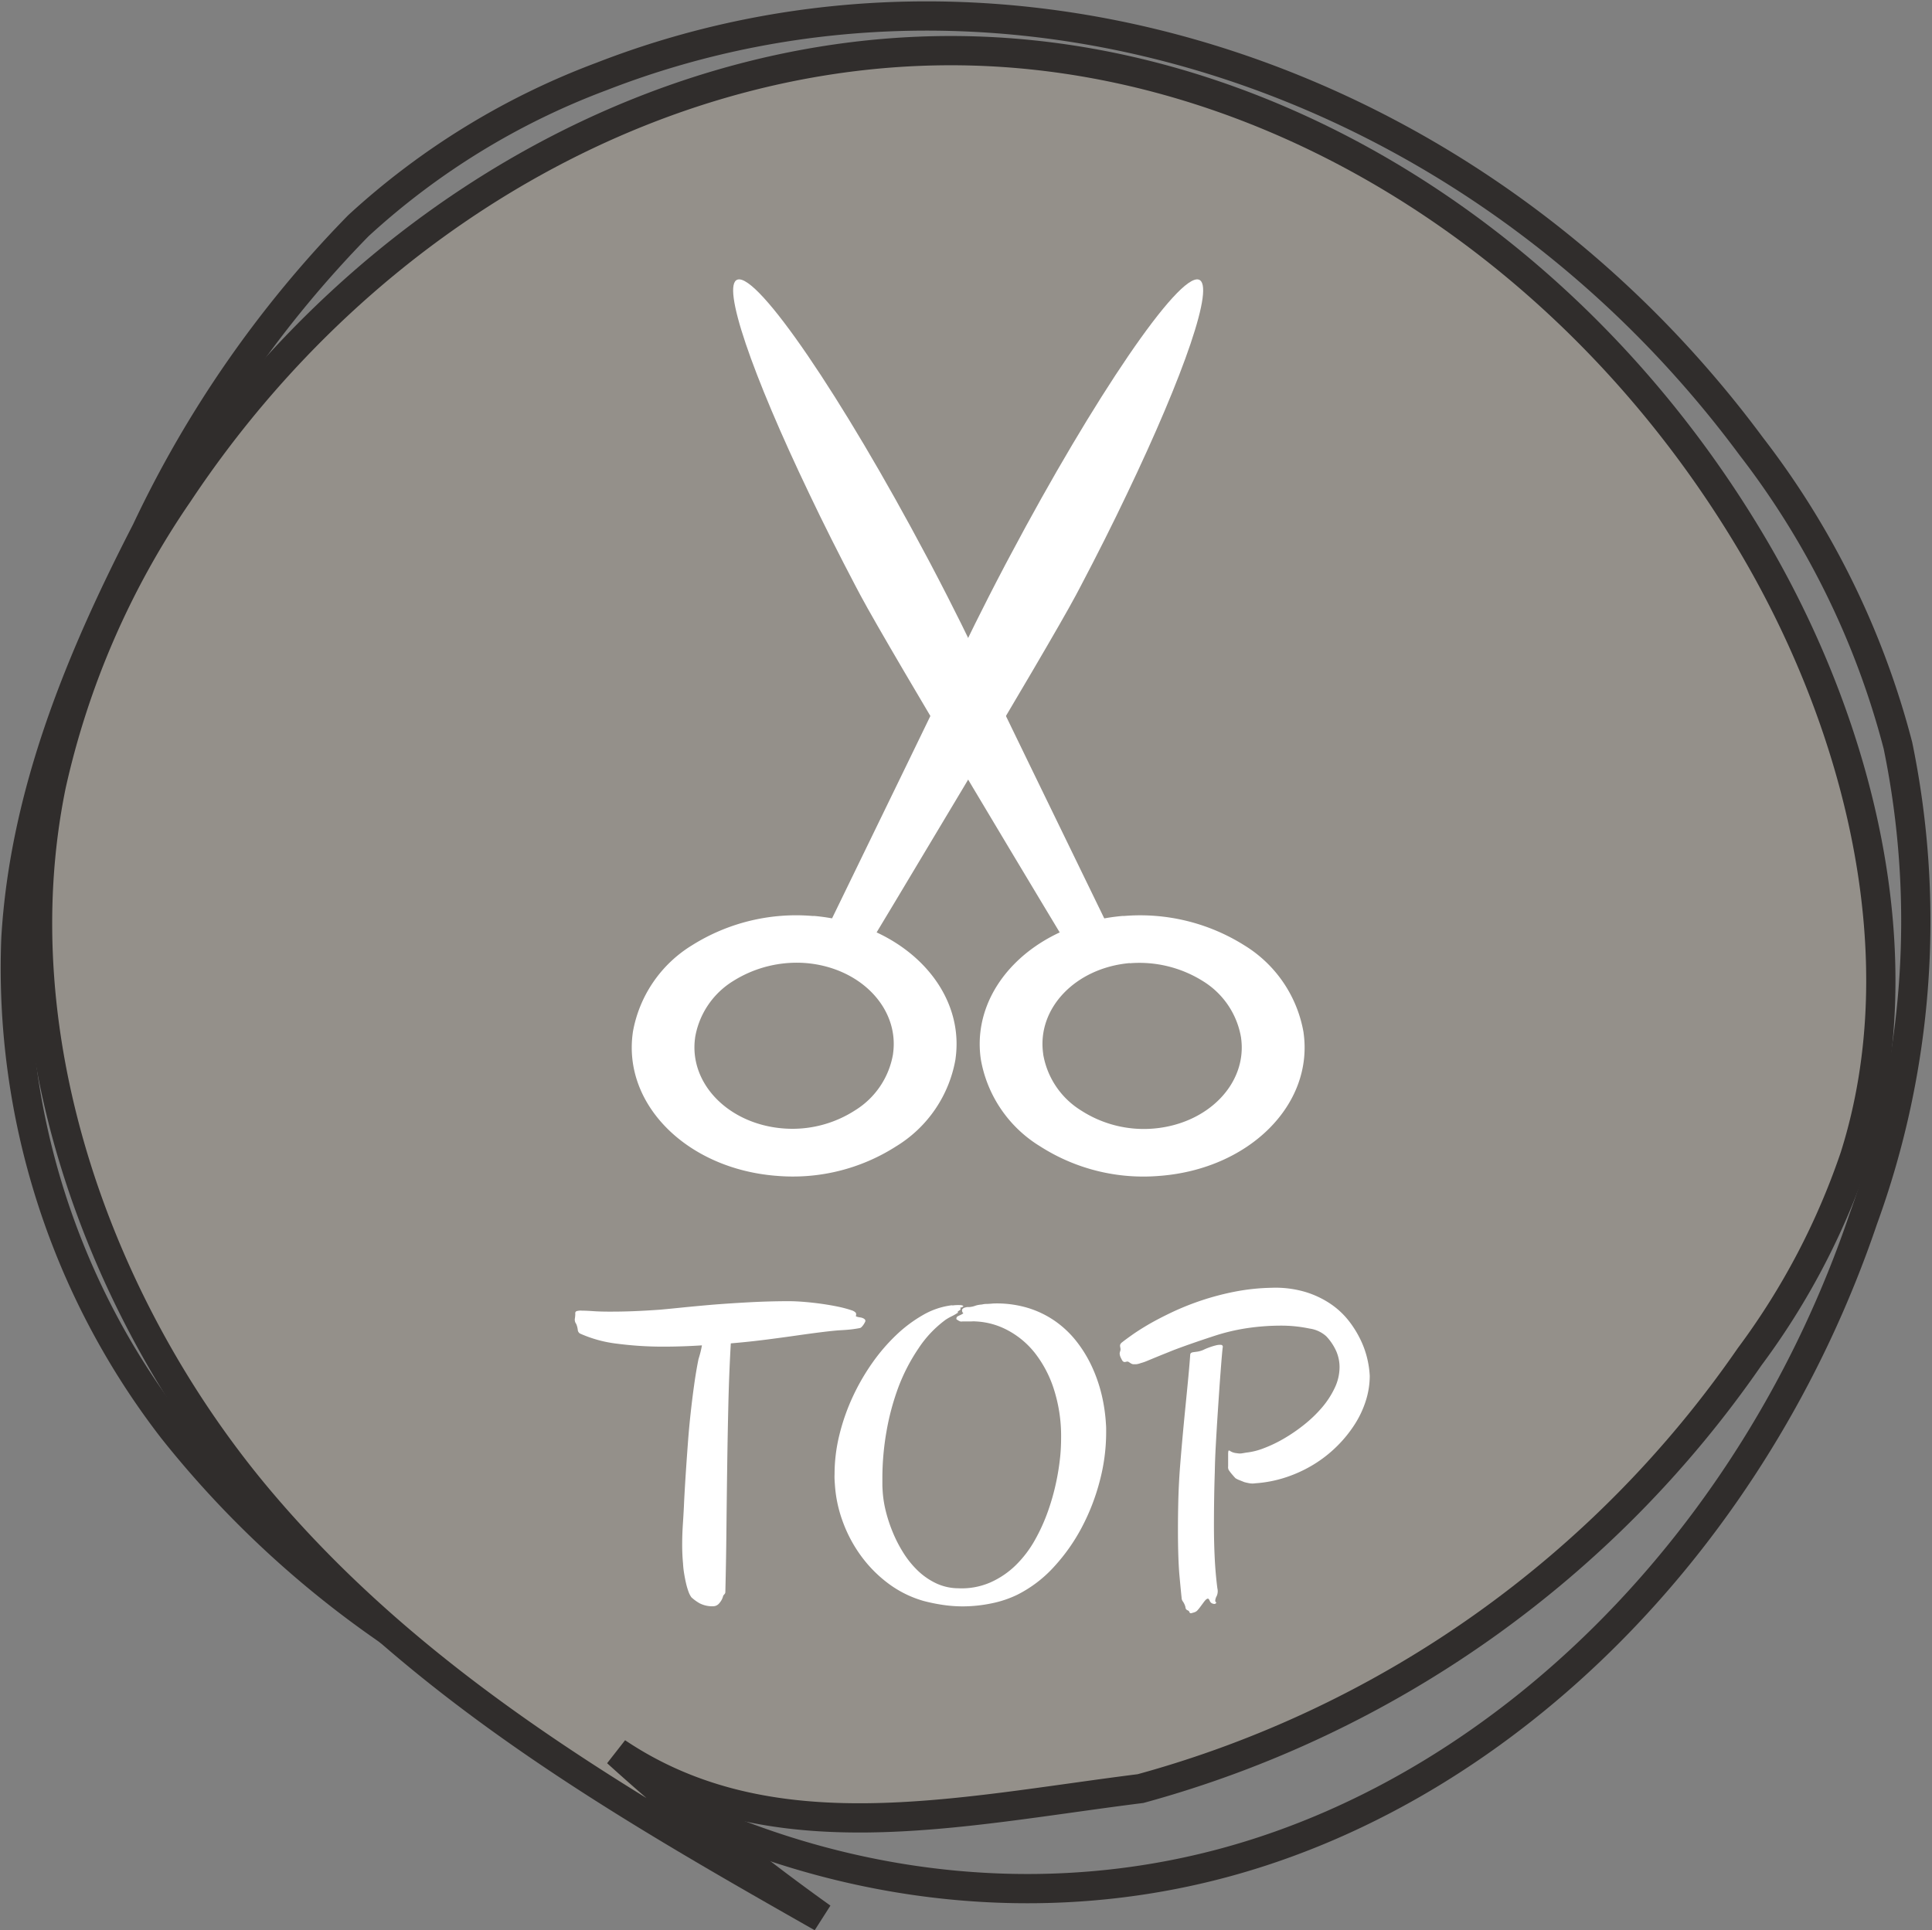 <svg xmlns="http://www.w3.org/2000/svg" width="66.03" height="65.984" viewBox="0 0 66.03 65.984">
  <rect x="0" y="0" width="66.03" height="65.984" fill="#808080" stroke="none"/>
  <g id="グループ_5390" data-name="グループ 5390" transform="translate(-1271.494 -3904.45)">
    <g id="グループ_5308" data-name="グループ 5308" transform="translate(1271.531 3885.627)">
      <g id="グループ_4401" data-name="グループ 4401" transform="translate(0.469 19.373)">
        <path id="パス_11403" data-name="パス 11403" d="M28.8,77.685a34.094,34.094,0,0,1-12.979-10.01A25.773,25.773,0,0,1,10.465,50.9c.294-5,2.246-9.644,4.452-13.929a38.149,38.149,0,0,1,7.251-10.431,25.455,25.455,0,0,1,8.32-5.106c13.662-5.315,29.842-.106,39.286,12.648a28.434,28.434,0,0,1,5.013,10.227A29.774,29.774,0,0,1,73.6,60.5C69.921,71.353,61.53,79.829,51.845,82.478s-20.4-.6-27.783-8.429" transform="translate(-10.427 -19.373)" fill="none" stroke="#302d2c" stroke-miterlimit="10" stroke-width="1"/>
        <path id="パス_11404" data-name="パス 11404" d="M39.229,85.117c-6.863-3.9-13.869-7.915-19.239-14.29s-8.883-15.67-7.1-24.409a28.518,28.518,0,0,1,4.344-9.984C23.661,26.759,34.09,20.975,44.5,21.312S65.059,28.1,71.025,38.176c3.592,6.067,5.695,14,3.5,20.937a24.752,24.752,0,0,1-3.589,6.833A37.226,37.226,0,0,1,50.118,80.71C43.825,81.5,37.48,83,32.223,79.472a78.007,78.007,0,0,0,7.006,5.645" transform="translate(-11.644 -20.117)" fill="#94908a"/>
        <path id="パス_11405" data-name="パス 11405" d="M39.229,85.117c-6.863-3.9-13.869-7.915-19.239-14.29s-8.883-15.67-7.1-24.409a28.518,28.518,0,0,1,4.344-9.984C23.661,26.759,34.09,20.975,44.5,21.312S65.059,28.1,71.025,38.176c3.592,6.067,5.695,14,3.5,20.937a24.752,24.752,0,0,1-3.589,6.833A37.226,37.226,0,0,1,50.118,80.71C43.825,81.5,37.48,83,32.223,79.472A78.007,78.007,0,0,0,39.229,85.117Z" transform="translate(-11.644 -20.117)" fill="none" stroke="#302d2c" stroke-miterlimit="10" stroke-width="1"/>
      </g>
    </g>
    <g id="グループ_5307" data-name="グループ 5307" transform="translate(-572.917 -2691)">
      <g id="グループ_5150" data-name="グループ 5150" transform="translate(1866 6605)">
        <path id="パス_17272" data-name="パス 17272" d="M76.683,223.376v.01a4.361,4.361,0,0,0,2.029,2.984,6.538,6.538,0,0,0,4.109,1.007h.008c3.039-.248,5.231-2.439,4.886-4.888l0-.01a4.364,4.364,0,0,0-2.029-2.984,6.684,6.684,0,0,0-4.108-1v0l-.033,0h-.028v0c-3.012.269-5.177,2.447-4.835,4.882m5.091-3.266a4.082,4.082,0,0,1,2.506.613,2.813,2.813,0,0,1,1.3,1.931v.007c.219,1.555-1.129,2.943-2.992,3.1a3.945,3.945,0,0,1-2.472-.616,2.813,2.813,0,0,1-1.3-1.93V223.2c-.218-1.549,1.107-2.931,2.959-3.095" transform="translate(-64.752 -196.732)" fill="#fff"/>
        <path id="パス_17273" data-name="パス 17273" d="M6.234,218.494v0H6.207l-.032,0v0a6.684,6.684,0,0,0-4.108,1,4.364,4.364,0,0,0-2.029,2.984v.01c-.345,2.448,1.847,4.64,4.886,4.888H4.93a6.54,6.54,0,0,0,4.109-1.007,4.362,4.362,0,0,0,2.029-2.984l0-.01c.343-2.434-1.822-4.613-4.835-4.882m2.7,4.71v.007a2.813,2.813,0,0,1-1.3,1.93,3.945,3.945,0,0,1-2.472.616c-1.863-.155-3.212-1.543-2.993-3.1v-.007a2.813,2.813,0,0,1,1.3-1.93,4.082,4.082,0,0,1,2.506-.613c1.852.164,3.177,1.546,2.959,3.095" transform="translate(0 -196.732)" fill="#fff"/>
        <path id="パス_17274" data-name="パス 17274" d="M56.351,40.682c-.693-.21-3.563,4-6.457,9.457l-.149.28c-.828,1.572-1.394,2.752-1.6,3.189-.617,1.284-2.447,5.042-4.941,10.176l1.389.459c.834-1.384,6.544-10.865,7.558-12.769l.149-.281c.583-1.108,1.12-2.178,1.6-3.188,1.958-4.089,3.016-7.151,2.451-7.323" transform="translate(-36.971 -40.674)" fill="#fff"/>
        <path id="パス_17275" data-name="パス 17275" d="M20.626,40.682c.693-.21,3.563,4,6.457,9.457l.149.28c.828,1.572,1.394,2.752,1.6,3.189.617,1.284,2.447,5.042,4.941,10.176l-1.389.459c-.834-1.384-6.544-10.865-7.558-12.769l-.149-.281c-.583-1.108-1.12-2.178-1.6-3.188-1.958-4.089-3.016-7.151-2.451-7.323" transform="translate(-17.007 -40.674)" fill="#fff"/>
        <path id="パス_17276" data-name="パス 17276" d="M68.234,160.757a.764.764,0,1,1-.735-.558.666.666,0,0,1,.735.558" transform="translate(-55.999 -146.104)" fill="#fff"/>
      </g>
      <path id="パス_17737" data-name="パス 17737" d="M-3.933-9.807A.78.78,0,0,1-4-9.69a.642.642,0,0,1-.055.066.144.144,0,0,1-.051.037q-.059.015-.234.04t-.476.04q-.22.015-.6.062t-.868.117q-.487.07-1.058.143t-1.187.125q-.059,1.025-.084,2.095t-.04,2.15q-.015,1.08-.026,2.153T-8.716-.557a.1.1,0,0,1-.029.07.533.533,0,0,0-.044.055.584.584,0,0,1-.132.253.27.27,0,0,1-.2.106.956.956,0,0,1-.472-.1,1.528,1.528,0,0,1-.282-.205.745.745,0,0,1-.1-.194,2.354,2.354,0,0,1-.084-.286q-.037-.157-.066-.337a2.95,2.95,0,0,1-.037-.341q-.015-.161-.022-.315t-.007-.315q0-.352.022-.688t.037-.63q.007-.183.026-.52t.048-.769q.029-.432.066-.927t.092-.992q.055-.5.121-.97t.146-.861q.037-.117.066-.231t.051-.238q-.674.044-1.318.044a12.006,12.006,0,0,1-1.575-.1,4.312,4.312,0,0,1-1.274-.348.16.16,0,0,1-.077-.132.71.71,0,0,0-.055-.2.235.235,0,0,1-.044-.179,1.161,1.161,0,0,0,.015-.165.077.077,0,0,1,.04-.088.5.5,0,0,1,.19-.018q.143,0,.4.018t.663.015q.308,0,.7-.015t.9-.051q.249-.022.721-.07t1.069-.1q.6-.048,1.271-.084t1.333-.037q.249,0,.557.026t.612.07q.3.044.564.1a4.047,4.047,0,0,1,.428.117.316.316,0,0,1,.132.077.081.081,0,0,1,.018.055A.13.13,0,0,1-4.255-10q-.007.015.037.029a.544.544,0,0,0,.1.022.39.39,0,0,1,.1.026.224.224,0,0,1,.073.048A.079.079,0,0,1-3.933-9.807ZM4.292-6.3q.007.081.007.154v.154a6.478,6.478,0,0,1-.216,1.626A7.329,7.329,0,0,1,3.472-2.78a6.4,6.4,0,0,1-.959,1.362,4.307,4.307,0,0,1-1.26.956,3.7,3.7,0,0,1-.886.293,4.881,4.881,0,0,1-.959.1,4.643,4.643,0,0,1-.692-.051,6.2,6.2,0,0,1-.648-.132A3.722,3.722,0,0,1-3.168-.868,4.44,4.44,0,0,1-4.1-1.824a4.721,4.721,0,0,1-.612-1.168,4.476,4.476,0,0,1-.26-1.241q-.007-.088-.011-.176t0-.176a5.611,5.611,0,0,1,.168-1.359,7.1,7.1,0,0,1,.458-1.3A7.463,7.463,0,0,1-3.688-8.4a6.335,6.335,0,0,1,.82-.952,4.691,4.691,0,0,1,.894-.67,2.6,2.6,0,0,1,.9-.326L-1-10.36l.026,0a.033.033,0,0,1,.015,0,.071.071,0,0,0,.037,0,1.475,1.475,0,0,1,.242-.007.178.178,0,0,1,.088.022q.015.022,0,.029a.435.435,0,0,0-.055.029.09.09,0,0,0-.033.007q-.018.007,0,.022.015.037-.029.066a.437.437,0,0,0-.059.044q-.015.015-.007.022s.009.007.011.007,0,0,0,.007a.088.088,0,0,1-.033.022,1.542,1.542,0,0,1-.187.106,1.889,1.889,0,0,0-.2.114,3.813,3.813,0,0,0-.93.981A6.377,6.377,0,0,0-2.8-7.566a8.506,8.506,0,0,0-.41,1.527,9.262,9.262,0,0,0-.139,1.586v.2q0,.1.007.2a3.8,3.8,0,0,0,.1.688A5.05,5.05,0,0,0-3-2.618a4.586,4.586,0,0,0,.366.714,3.207,3.207,0,0,0,.494.612,2.372,2.372,0,0,0,.623.432,1.8,1.8,0,0,0,.754.172,2.458,2.458,0,0,0,1.106-.2,2.952,2.952,0,0,0,.868-.59,3.8,3.8,0,0,0,.648-.85,6.2,6.2,0,0,0,.45-.989,7.758,7.758,0,0,0,.282-1,8.115,8.115,0,0,0,.139-.89q.015-.154.022-.311t.007-.3a5.247,5.247,0,0,0-.245-1.67A3.963,3.963,0,0,0,1.864-8.73,2.939,2.939,0,0,0,.93-9.51a2.554,2.554,0,0,0-1.091-.3.835.835,0,0,0-.139,0q-.081,0-.165,0t-.146,0a.2.2,0,0,1-.077,0,.5.5,0,0,1-.117-.066L-.82-9.888a.119.119,0,0,1,.029-.088l.073-.037a.608.608,0,0,0,.07-.033l.055-.033q.015-.022-.007-.033t-.022-.062a.059.059,0,0,1,.022-.07q.037-.033.051-.033A.633.633,0,0,1-.458-10.3a.518.518,0,0,1,.07,0,.992.992,0,0,0,.121-.018.753.753,0,0,0,.088-.026.7.7,0,0,1,.092-.026,1.154,1.154,0,0,1,.139-.018A.677.677,0,0,1,.2-10.408q.081,0,.242-.015a3.692,3.692,0,0,1,1.154.143,3.311,3.311,0,0,1,.945.45,3.419,3.419,0,0,1,.736.692,4.347,4.347,0,0,1,.531.864,5.128,5.128,0,0,1,.337.97A5.764,5.764,0,0,1,4.292-6.3Zm9.016-1.648a2.83,2.83,0,0,1-.132.842,3.382,3.382,0,0,1-.385.82,4.336,4.336,0,0,1-.608.747,4.363,4.363,0,0,1-.791.619,4.536,4.536,0,0,1-.941.436A4.206,4.206,0,0,1,9.4-4.277a.619.619,0,0,1-.2,0q-.1-.018-.179-.04l-.165-.066a.764.764,0,0,1-.135-.066q-.044-.044-.121-.135a1.421,1.421,0,0,1-.114-.15.227.227,0,0,1-.018-.121q0-.084,0-.194t0-.216q0-.114.018-.128t.07.026a.519.519,0,0,0,.216.062.5.5,0,0,0,.15.007Q9-5.31,9.082-5.325a2.321,2.321,0,0,0,.593-.146,4.533,4.533,0,0,0,.692-.33,5.662,5.662,0,0,0,.7-.48,4.389,4.389,0,0,0,.612-.59,2.99,2.99,0,0,0,.432-.667,1.659,1.659,0,0,0,.165-.71,1.37,1.37,0,0,0-.11-.538,1.831,1.831,0,0,0-.344-.516,1.072,1.072,0,0,0-.571-.264,4.717,4.717,0,0,0-1.018-.1,7.885,7.885,0,0,0-1.084.081A6.863,6.863,0,0,0,8-9.316q-.491.161-.835.282t-.59.216q-.245.1-.4.161L5.9-8.544l-.212.088a1.553,1.553,0,0,1-.205.07.635.635,0,0,1-.161.04l-.1,0a.26.26,0,0,1-.084-.033q-.026-.018-.062-.04a.08.08,0,0,0-.059-.018.364.364,0,0,0-.055.011.1.1,0,0,1-.055,0,.111.111,0,0,1-.059-.051A1.149,1.149,0,0,1,4.786-8.6a.337.337,0,0,1-.022-.081.175.175,0,0,1,0-.062q.007-.029.022-.073a.223.223,0,0,0,0-.081q-.007-.037-.011-.066a.141.141,0,0,1,.007-.062A.2.2,0,0,1,4.849-9.1q.1-.081.337-.249t.582-.37q.348-.2.8-.414a9.232,9.232,0,0,1,.981-.392,9.152,9.152,0,0,1,1.135-.3,7.255,7.255,0,0,1,1.263-.135,3.611,3.611,0,0,1,1.161.143,3.2,3.2,0,0,1,.875.417,2.746,2.746,0,0,1,.626.593,3.561,3.561,0,0,1,.406.67,3.108,3.108,0,0,1,.22.652A3.212,3.212,0,0,1,13.308-7.947ZM8.284-8.928q-.007.037-.026.249t-.044.546q-.026.333-.055.758T8.1-6.489q-.029.461-.055.934t-.033.9q-.015.439-.022.9t-.007.941q0,.549.026,1.084T8.1-.688a.41.41,0,0,1-.022.264.365.365,0,0,0-.051.168.052.052,0,0,0,.022.04q.022.018.007.033a.07.07,0,0,1-.077.029.191.191,0,0,1-.1-.044.18.18,0,0,1-.037-.055.373.373,0,0,0-.029-.055.054.054,0,0,0-.037-.026q-.022,0-.066.033a.862.862,0,0,0-.084.1l-.1.135a1.4,1.4,0,0,1-.1.125.233.233,0,0,1-.1.07Q7.28.146,7.218.161A.056.056,0,0,1,7.141.117.079.079,0,0,0,7.112.081L7.075.062a.155.155,0,0,1-.04-.029.139.139,0,0,1-.026-.077.584.584,0,0,0-.084-.187.229.229,0,0,1-.048-.143q-.015-.125-.07-.718T6.753-2.732q0-.417.011-.908t.048-1.04q.037-.491.088-1.062t.106-1.121q.055-.549.1-1.025t.066-.784a.08.08,0,0,1,.037-.066.269.269,0,0,1,.081-.022l.132-.018a.83.83,0,0,0,.19-.055,2,2,0,0,1,.209-.088,2.132,2.132,0,0,1,.227-.07.536.536,0,0,1,.176-.018A.064.064,0,0,1,8.284-8.928Z" transform="translate(1877.917 6650.433)" fill="#fff"/>
    </g>
  </g>
</svg>
